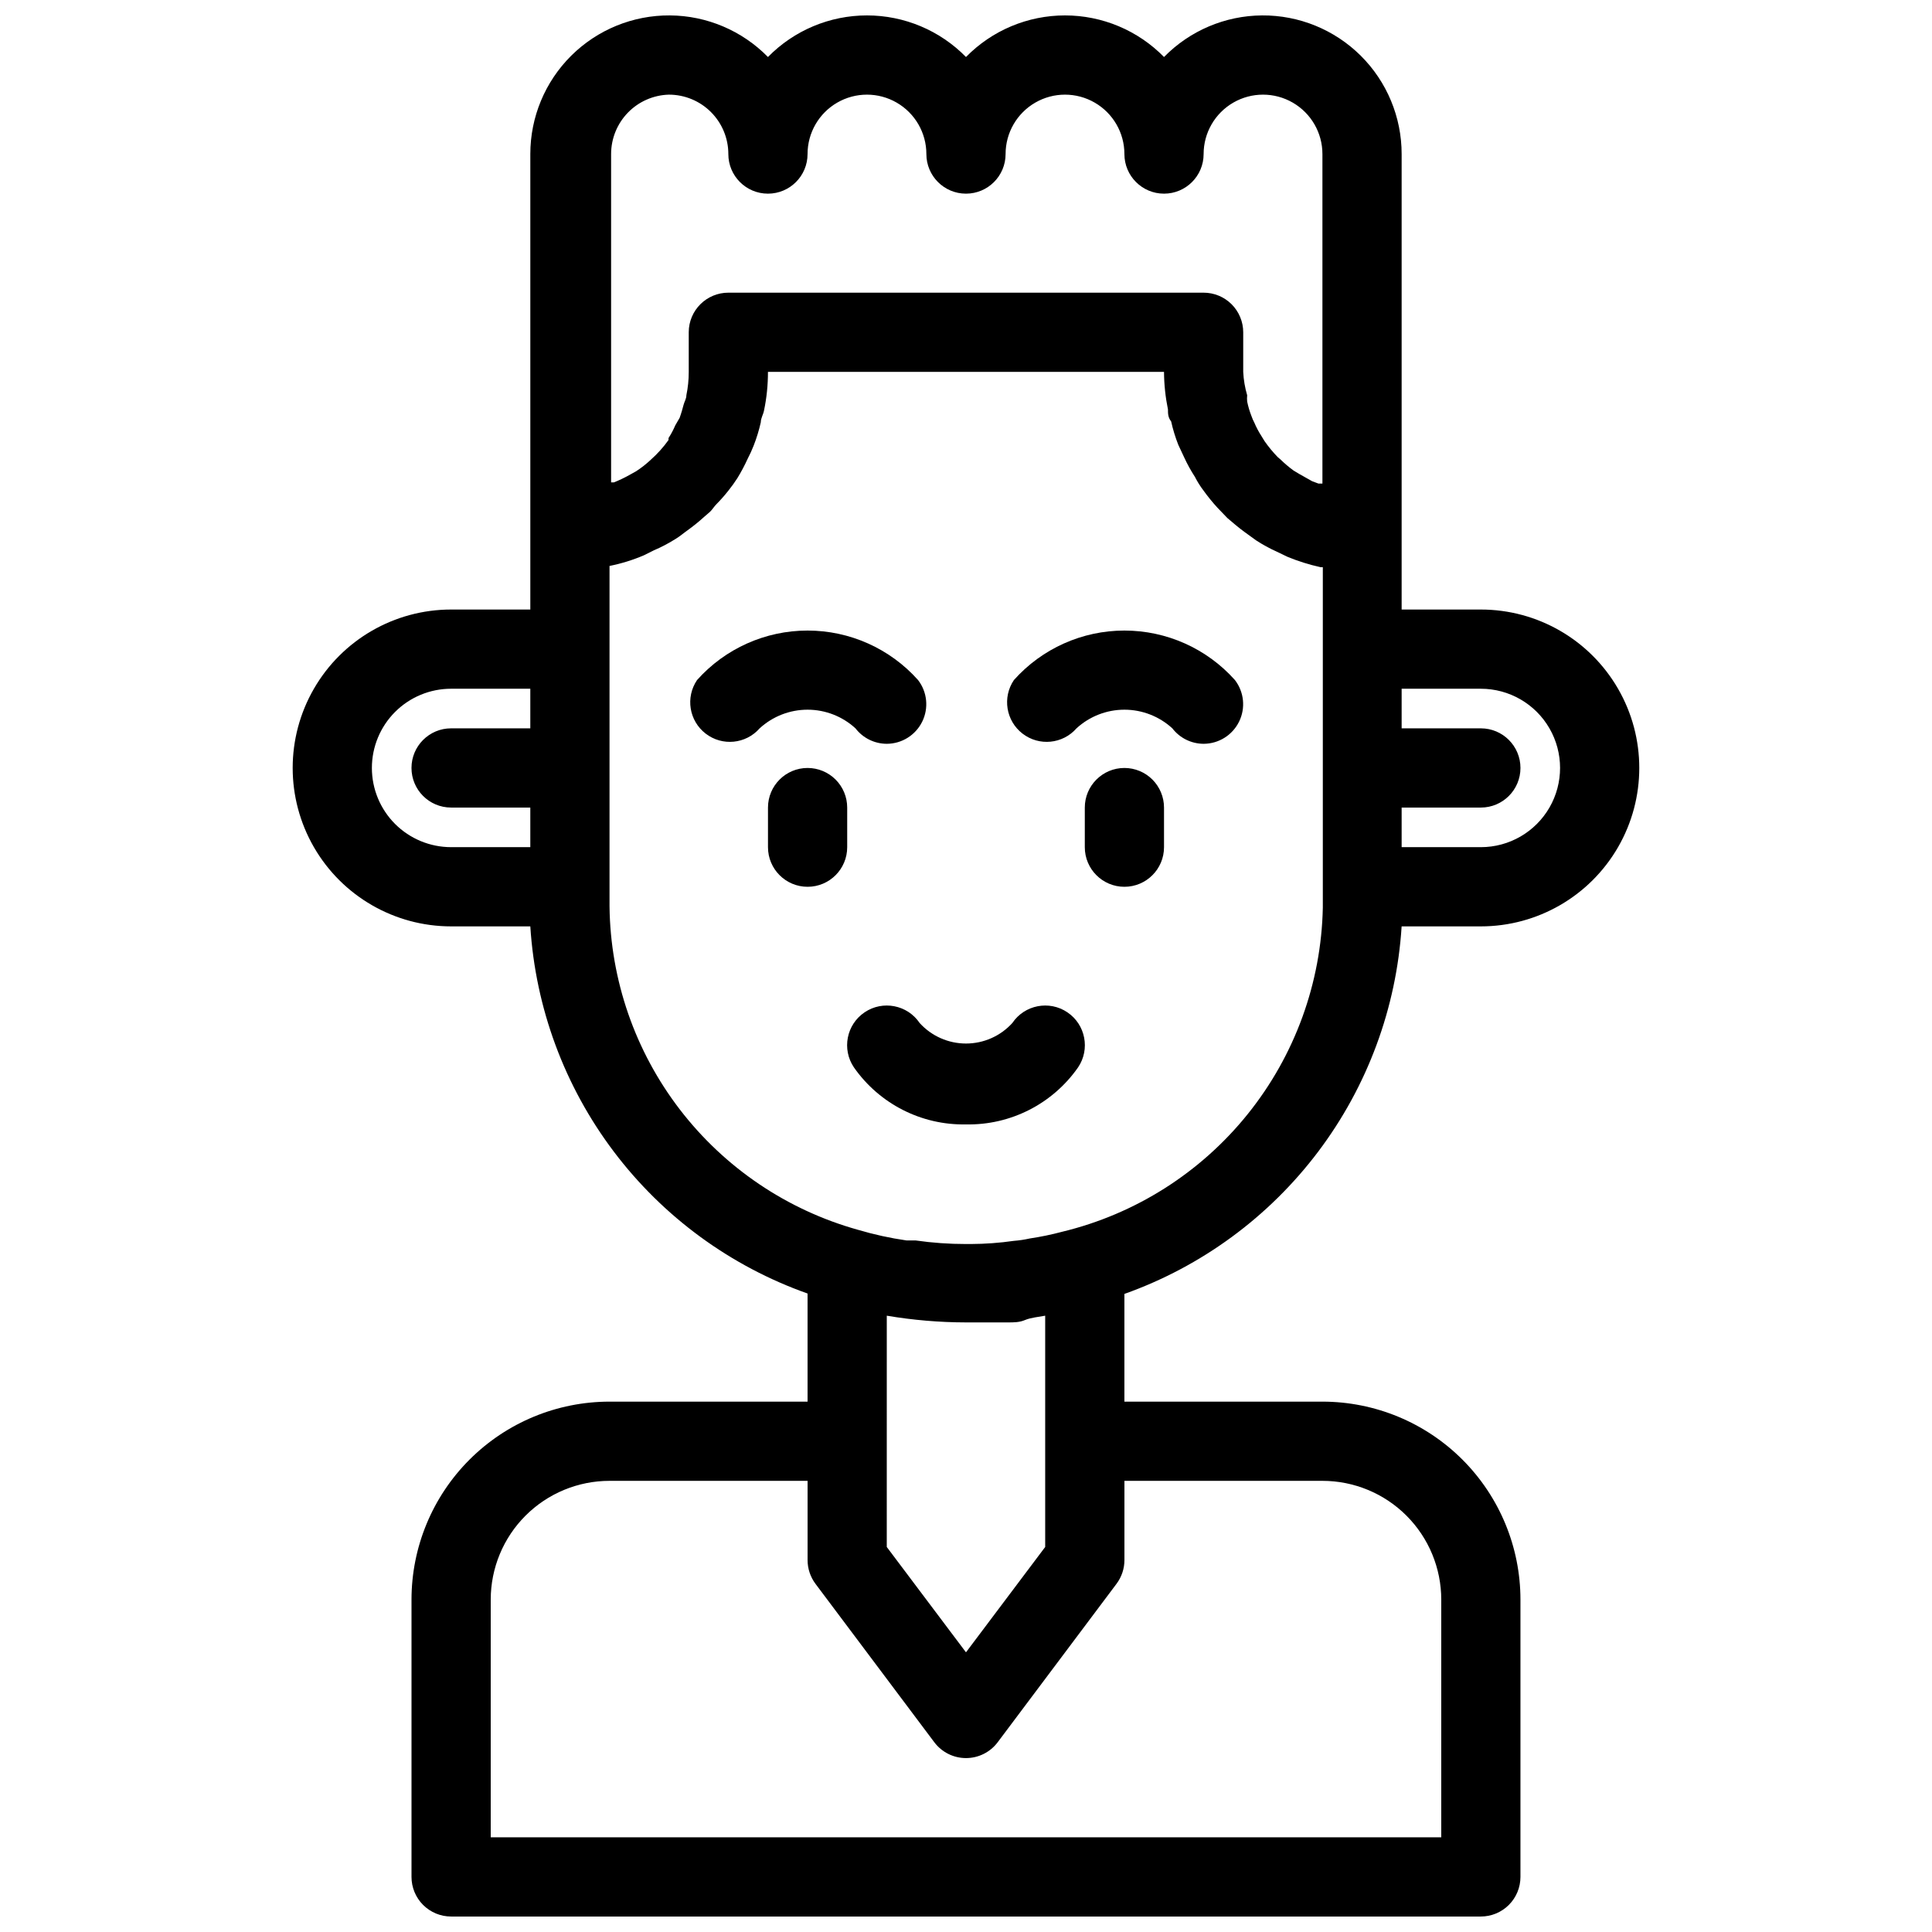 <?xml version="1.0" encoding="UTF-8"?>
<!-- Uploaded to: ICON Repo, www.svgrepo.com, Generator: ICON Repo Mixer Tools -->
<svg width="800px" height="800px" version="1.1" viewBox="144 144 512 512" xmlns="http://www.w3.org/2000/svg">
 <defs>
  <clipPath id="a">
   <path d="m221 148.09h358v503.81h-358z"/>
  </clipPath>
 </defs>
 <g clip-path="url(#a)">
  <path d="m515.45 389.5h20.992c15 0 28.859-8.004 36.359-20.992 7.5-12.992 7.5-28.996 0-41.984-7.5-12.992-21.359-20.992-36.359-20.992h-20.992v-120.71c0.004-9.785-3.902-19.168-10.844-26.066-6.945-6.898-16.352-10.738-26.141-10.672-9.785 0.066-19.141 4.035-25.988 11.023-6.91-7.051-16.367-11.023-26.242-11.023-9.871 0-19.332 3.973-26.238 11.023-6.91-7.051-16.367-11.023-26.242-11.023-9.871 0-19.328 3.973-26.238 11.023-6.852-6.988-16.207-10.957-25.992-11.023-9.789-0.066-19.195 3.773-26.141 10.672-6.941 6.898-10.848 16.281-10.844 26.066v120.71h-20.992c-15 0-28.859 8-36.359 20.992-7.5 12.988-7.5 28.992 0 41.984 7.5 12.988 21.359 20.992 36.359 20.992h20.992c1.367 21.633 9.059 42.387 22.121 59.684s30.918 30.375 51.352 37.613v28.652h-52.48c-13.918 0-27.27 5.531-37.109 15.371-9.844 9.844-15.371 23.191-15.371 37.109v73.473c0 2.785 1.105 5.453 3.074 7.422s4.637 3.074 7.422 3.074h272.89c2.785 0 5.453-1.105 7.422-3.074s3.074-4.637 3.074-7.422v-73.473c0-13.918-5.527-27.266-15.371-37.109-9.84-9.84-23.188-15.371-37.109-15.371h-52.477v-28.547c20.43-7.269 38.281-20.371 51.344-37.684 13.059-17.312 20.754-38.078 22.125-59.719zm20.992-62.977c7.5 0 14.43 4 18.18 10.496 3.75 6.492 3.75 14.496 0 20.992-3.75 6.492-10.68 10.496-18.18 10.496h-20.992v-10.496h20.992c5.797 0 10.496-4.699 10.496-10.496s-4.699-10.496-10.496-10.496h-20.992v-10.496zm-215.17-157.44c4.176 0 8.18 1.66 11.133 4.609 2.953 2.953 4.613 6.957 4.613 11.133 0 5.797 4.699 10.496 10.496 10.496s10.496-4.699 10.496-10.496c0-5.625 3-10.82 7.871-13.633 4.871-2.812 10.871-2.812 15.742 0s7.875 8.008 7.875 13.633c0 5.797 4.699 10.496 10.496 10.496s10.496-4.699 10.496-10.496c0-5.625 3-10.82 7.871-13.633 4.871-2.812 10.871-2.812 15.742 0s7.875 8.008 7.875 13.633c0 5.797 4.699 10.496 10.496 10.496s10.496-4.699 10.496-10.496c0-5.625 3-10.82 7.871-13.633s10.871-2.812 15.742 0 7.871 8.008 7.871 13.633v87.328h-1.051l-1.68-0.629-3.359-1.891-1.574-0.945h0.004c-1.223-0.895-2.383-1.875-3.465-2.938l-0.734-0.629c-1.266-1.305-2.426-2.707-3.465-4.199l-0.84-1.363h0.004c-0.734-1.133-1.367-2.328-1.891-3.57-0.289-0.539-0.535-1.102-0.734-1.68-0.496-1.258-0.883-2.559-1.156-3.883-0.059-0.559-0.059-1.121 0-1.68-0.594-2.016-0.945-4.094-1.047-6.191v-10.496c0-2.785-1.109-5.453-3.074-7.422-1.969-1.969-4.641-3.074-7.422-3.074h-125.95c-5.797 0-10.496 4.699-10.496 10.496v10.496c0.004 2.078-0.207 4.156-0.629 6.191 0 0.945-0.523 1.68-0.734 2.519-0.211 0.84-0.629 2.309-1.051 3.465l-1.156 1.996v-0.004c-0.492 1.172-1.09 2.297-1.785 3.359v0.523c-1.371 1.922-2.957 3.684-4.723 5.25-1.199 1.129-2.5 2.148-3.883 3.043l-1.891 1.051c-1.285 0.715-2.617 1.344-3.988 1.891h-0.734v-87.016c0-4.102 1.602-8.043 4.461-10.984 2.863-2.941 6.762-4.648 10.863-4.758zm-78.719 178.43c0-5.57 2.211-10.906 6.148-14.844s9.277-6.148 14.844-6.148h20.992v10.496h-20.992c-5.797 0-10.496 4.699-10.496 10.496s4.699 10.496 10.496 10.496h20.992v10.496h-20.992c-5.566 0-10.906-2.215-14.844-6.148-3.938-3.938-6.148-9.277-6.148-14.844zm62.977 36.734v-90.266c3.133-0.625 6.191-1.574 9.129-2.832l2.519-1.258v-0.004c2.078-0.879 4.082-1.934 5.984-3.148 1.051-0.629 1.996-1.469 3.043-2.203 1.535-1.105 3.008-2.297 4.41-3.57l1.574-1.363c0.629-0.629 1.051-1.363 1.68-1.996 1.113-1.129 2.164-2.32 3.148-3.566 0.863-1.078 1.668-2.199 2.414-3.359 1.012-1.656 1.922-3.375 2.727-5.144 0.59-1.125 1.113-2.281 1.574-3.461 0.789-2.016 1.422-4.086 1.891-6.195 0-1.051 0.629-1.996 0.84-3.043 0.707-3.383 1.059-6.828 1.051-10.285h104.96c0.023 3.348 0.375 6.688 1.047 9.969 0 1.051 0 2.098 0.84 3.148v0.004c0.469 2.109 1.102 4.18 1.891 6.191l1.574 3.359c0.816 1.781 1.766 3.5 2.832 5.141 0.66 1.293 1.43 2.523 2.312 3.676 1.133 1.574 2.359 3.082 3.672 4.512l2.625 2.731c1.469 1.258 2.938 2.519 4.512 3.672l3.043 2.203v0.004c1.773 1.16 3.633 2.176 5.562 3.043l2.832 1.363h0.004c2.82 1.16 5.734 2.074 8.711 2.731h0.629v90.266c-0.414 19.926-7.418 39.156-19.91 54.688s-29.777 26.492-49.152 31.168c-2.832 0.758-5.707 1.352-8.605 1.785-1.383 0.312-2.785 0.523-4.199 0.629-3.789 0.547-7.613 0.824-11.441 0.84h-1.258c-4.461 0.004-8.918-0.312-13.332-0.945h-2.414c-4.367-0.629-8.68-1.578-12.91-2.832-18.754-5.242-35.305-16.422-47.168-31.863-11.867-15.441-18.406-34.312-18.641-53.785zm188.93 152.19c8.352 0 16.363 3.32 22.266 9.223 5.906 5.906 9.223 13.914 9.223 22.266v62.977h-251.9v-62.977c0-8.352 3.316-16.359 9.223-22.266 5.906-5.902 13.914-9.223 22.266-9.223h52.48v20.992c0 2.273 0.734 4.481 2.098 6.301l31.488 41.984c1.98 2.641 5.094 4.195 8.398 4.195 3.301 0 6.414-1.555 8.395-4.195l31.488-41.984c1.363-1.82 2.102-4.027 2.102-6.301v-20.992zm-73.473-43.77v61.297l-20.992 27.918-20.992-27.918 0.004-61.293c6.934 1.172 13.957 1.77 20.992 1.781h11.125c1.574 0 3.043 0 4.512-0.629 1.469-0.629 3.676-0.84 5.356-1.152z"/>
 </g>
 <path d="m370.71 337.02c1.98 2.574 5.043 4.086 8.293 4.094 3.992-0.012 7.637-2.289 9.395-5.875 1.762-3.586 1.332-7.859-1.105-11.023-7.445-8.344-18.098-13.113-29.281-13.113s-21.836 4.769-29.285 13.113c-3.113 4.59-2.117 10.809 2.273 14.195 4.387 3.391 10.656 2.781 14.309-1.391 3.469-3.18 8-4.945 12.703-4.945s9.234 1.766 12.699 4.945z"/>
 <path d="m400 441.98c11.801 0.234 22.945-5.438 29.703-15.117 3.246-4.809 1.977-11.344-2.836-14.59-4.809-3.246-11.344-1.977-14.59 2.836-3.141 3.465-7.602 5.438-12.277 5.438-4.68 0-9.137-1.973-12.281-5.438-3.246-4.812-9.777-6.082-14.59-2.836s-6.082 9.781-2.836 14.59c6.762 9.68 17.902 15.352 29.707 15.117z"/>
 <path d="m441.98 347.52c-5.797 0-10.496 4.699-10.496 10.496v10.496c0 5.797 4.699 10.496 10.496 10.496s10.496-4.699 10.496-10.496v-10.496c0-2.785-1.109-5.453-3.074-7.422-1.969-1.969-4.641-3.074-7.422-3.074z"/>
 <path d="m358.02 347.52c-5.797 0-10.496 4.699-10.496 10.496v10.496c0 5.797 4.699 10.496 10.496 10.496s10.496-4.699 10.496-10.496v-10.496c0-2.785-1.105-5.453-3.074-7.422s-4.641-3.074-7.422-3.074z"/>
 <path d="m429.28 337.02c3.465-3.18 8-4.945 12.703-4.945 4.699 0 9.234 1.766 12.699 4.945 1.98 2.574 5.043 4.086 8.293 4.094 3.992-0.012 7.637-2.289 9.395-5.875 1.762-3.586 1.332-7.859-1.105-11.023-7.445-8.344-18.098-13.113-29.281-13.113s-21.84 4.769-29.285 13.113c-3.113 4.59-2.117 10.809 2.273 14.195 4.387 3.391 10.656 2.781 14.309-1.391z"/>
</svg>